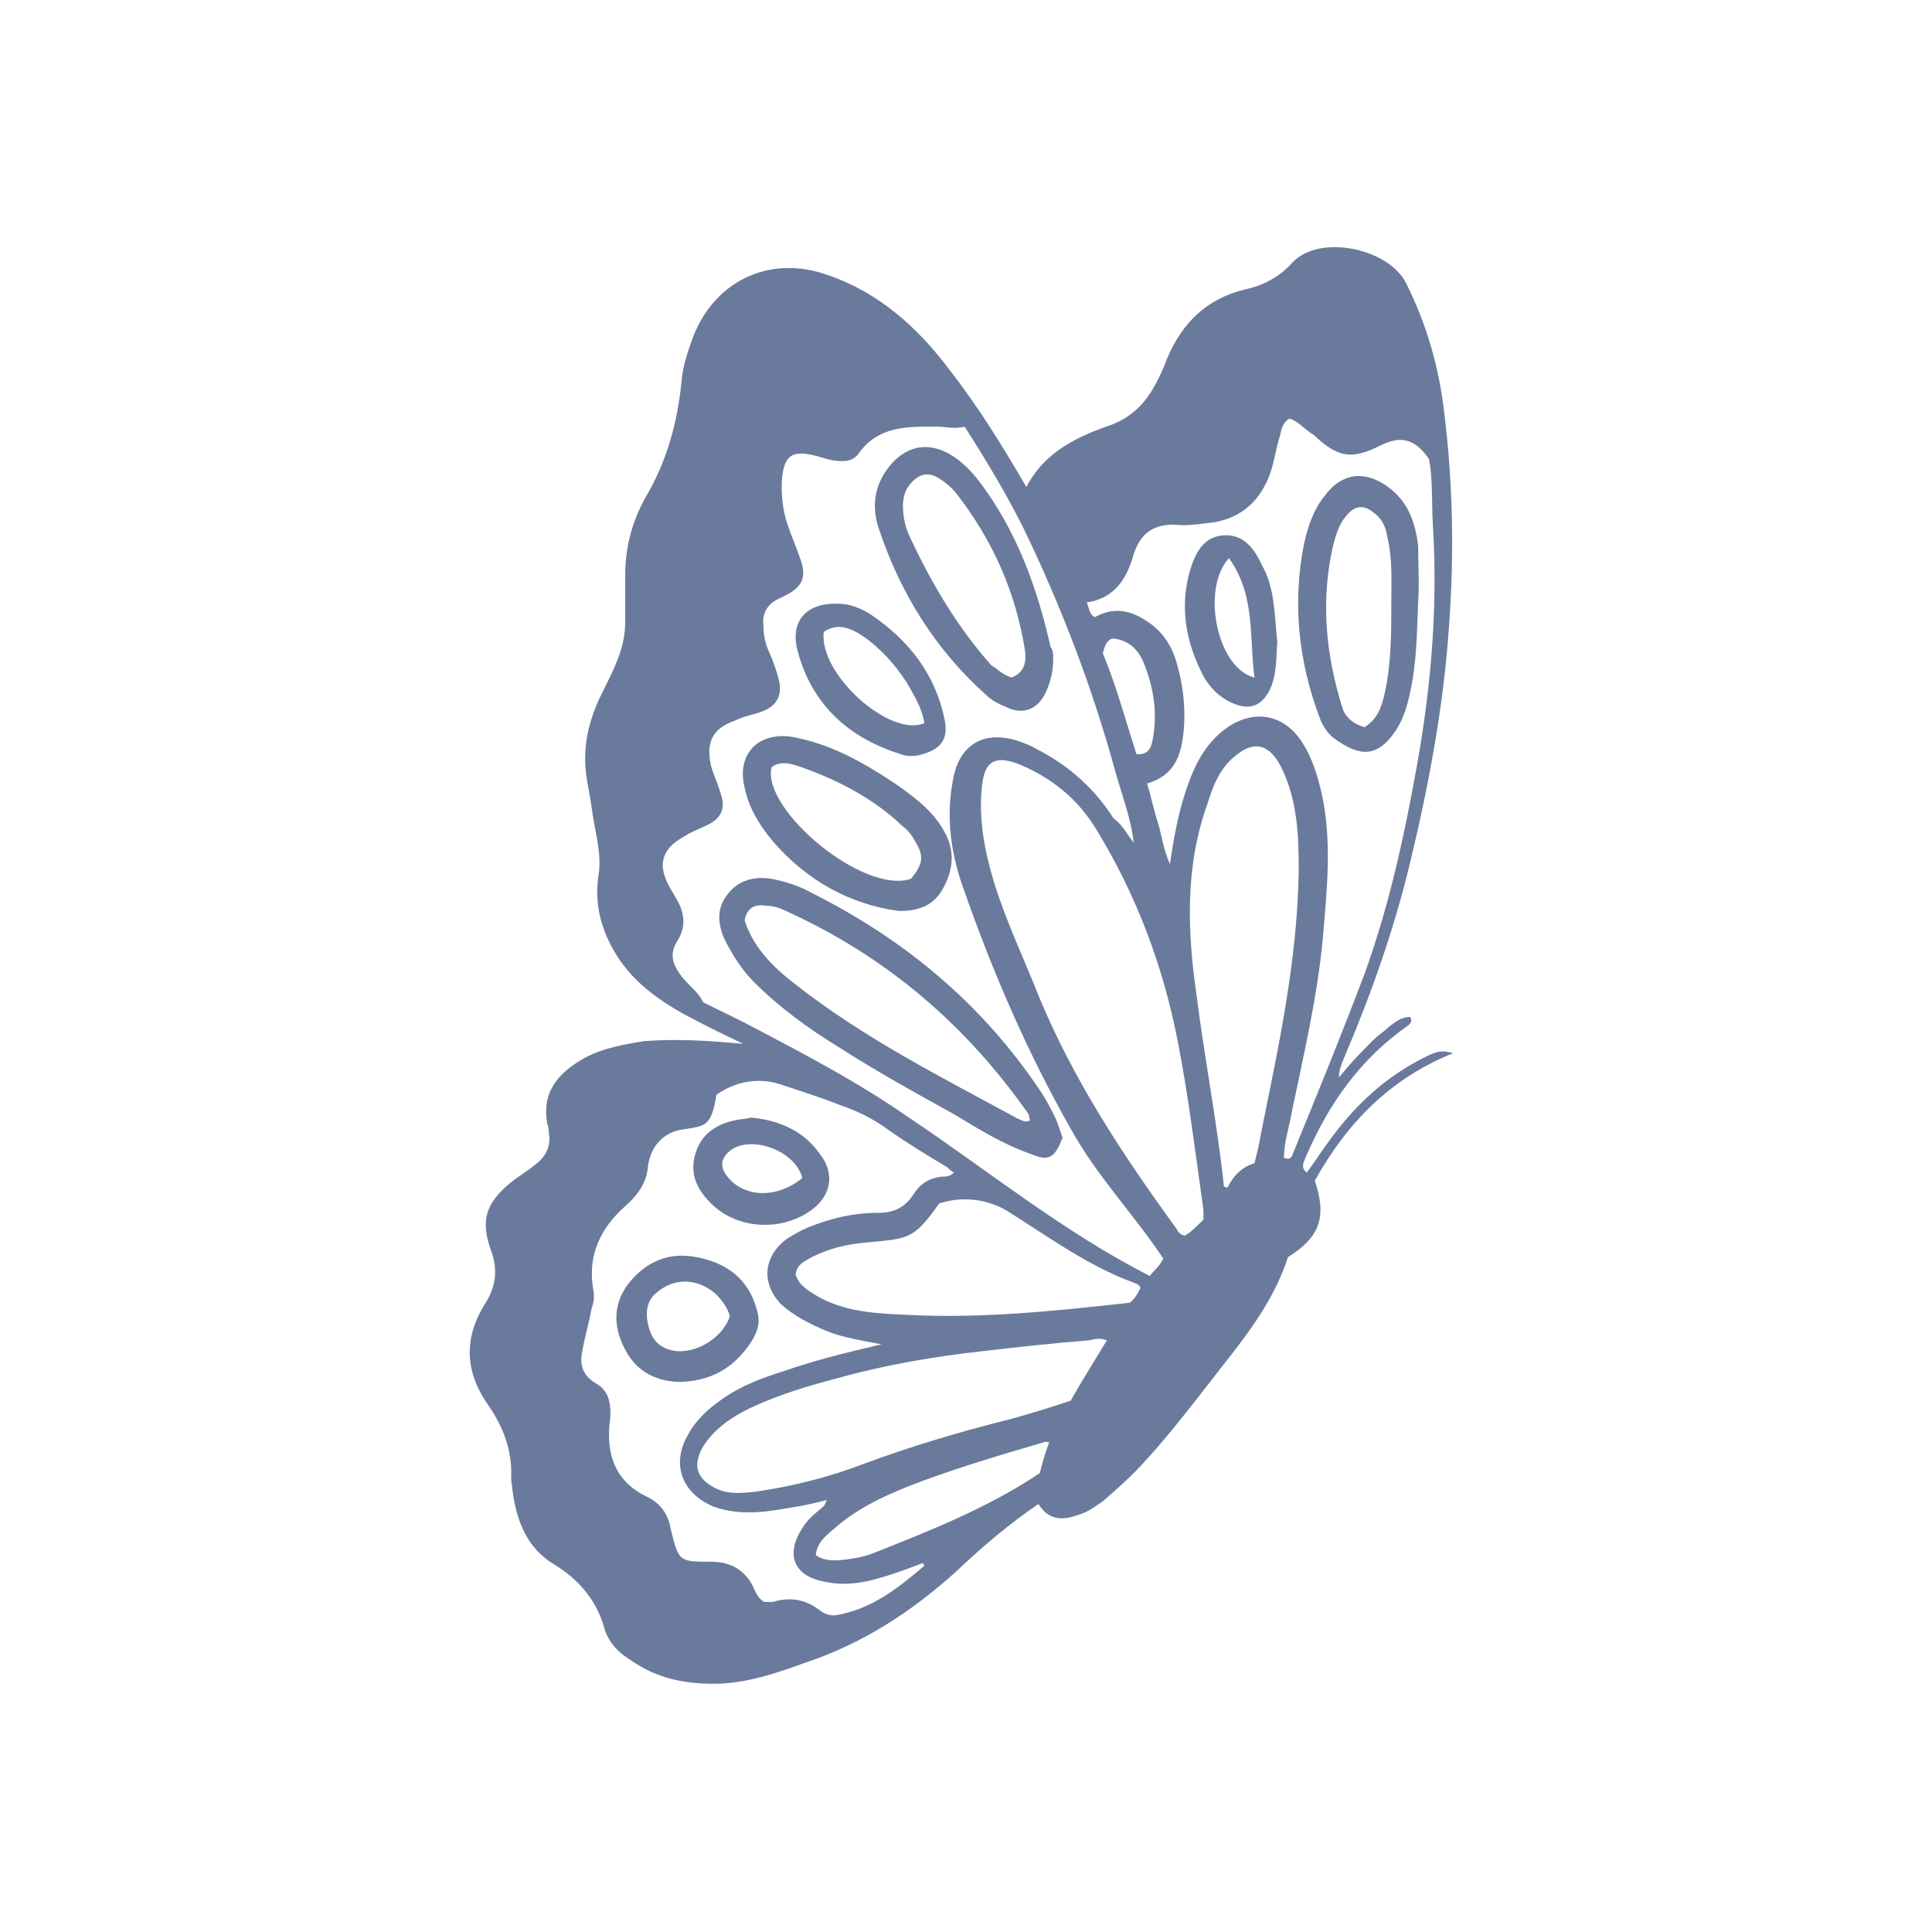 <svg xml:space="preserve" style="enable-background:new 0 0 144 144;" viewBox="0 0 144 144" y="0px" x="0px" xmlns:xlink="http://www.w3.org/1999/xlink" xmlns="http://www.w3.org/2000/svg" id="Layer_1" version="1.1">
<style type="text/css">
	.st0{fill:#6A7A9C;}
</style>
<g id="QTMh6u.tif">
	<g>
		<path d="M55.4,77.8c-1.5-0.7-2.9-1.4-4.4-2.2c-2-1.1-3.9-2.5-5.1-4.5c-1.1-1.8-1.6-3.7-1.3-5.8
			c0.3-1.7-0.3-3.4-0.5-5.1c-0.1-0.8-0.3-1.6-0.4-2.4c-0.3-2.2,0.2-4.2,1.2-6.2c0.8-1.6,1.7-3.3,1.7-5.2c0-1.2,0-2.3,0-3.5
			c0-2.1,0.5-4,1.5-5.8c1.6-2.7,2.4-5.6,2.7-8.7c0.1-1.2,0.5-2.3,0.9-3.4c1.7-4.2,5.8-6,10-4.5c3.8,1.3,6.7,3.9,9.1,7.1
			c2.1,2.7,3.9,5.6,5.7,8.7c1.4-2.7,3.9-3.8,6.5-4.7c1.2-0.5,2.1-1.3,2.8-2.4c0.5-0.8,0.9-1.7,1.2-2.5c1.1-2.6,2.9-4.4,5.7-5.1
			c1.4-0.3,2.6-0.9,3.6-2c2-2.2,7.2-1.1,8.5,1.5c1.5,3,2.4,6.1,2.8,9.3c0.7,5.4,0.8,10.9,0.4,16.3c-0.4,5.9-1.5,11.8-2.9,17.6
			c-1.2,5-2.9,9.8-4.9,14.5c-0.2,0.5-0.4,0.9-0.4,1.5c0.5-0.6,1-1.2,1.5-1.7c0.6-0.6,1.1-1.2,1.8-1.7c0.6-0.5,1.2-1.1,2-1.1
			c0.2,0.3,0,0.5-0.1,0.6c-3.6,2.5-6,5.9-7.7,9.9c-0.1,0.3-0.4,0.7,0.1,1.1c0.8-1.1,1.5-2.2,2.3-3.2c1.8-2.3,4-4.2,6.7-5.5
			c0.8-0.4,1.2-0.4,1.9-0.2c-4.7,1.9-7.9,5.2-10.3,9.5c0.9,2.7,0.4,4.2-2,5.7c-0.9,2.8-2.6,5.2-4.4,7.5c-2.3,2.9-4.4,5.8-7,8.5
			c-0.8,0.8-1.6,1.5-2.4,2.2c-0.6,0.4-1.1,0.8-1.8,1c-1.1,0.4-2.2,0.5-3-0.8c-2.2,1.5-4.2,3.2-6.1,5c-3.3,3-7,5.4-11.2,6.8
			c-2.2,0.8-4.5,1.6-6.9,1.6c-2.2,0-4.2-0.4-6.1-1.7c-1-0.6-1.8-1.4-2.1-2.6c-0.6-2-1.9-3.5-3.7-4.6c-2-1.2-2.8-3.2-3.1-5.5
			c0-0.3-0.1-0.6-0.1-0.9c0.1-2.1-0.6-3.9-1.8-5.6c-1.7-2.5-1.7-5-0.1-7.5c0.8-1.3,0.9-2.5,0.4-3.9c-0.8-2.2-0.4-3.5,1.4-5
			c0.6-0.5,1.3-0.9,1.9-1.4c0.8-0.6,1.2-1.4,1-2.4c0-0.2,0-0.4-0.1-0.6c-0.4-2.1,0.5-3.5,2.2-4.6c1.5-1,3.2-1.3,5-1.6
			C50.7,77.4,53.1,77.6,55.4,77.8z M68.8,116.5c-1.1,0.4-2.1,0.8-3.2,1.1c-1.3,0.4-2.7,0.6-4.1,0.3c-2.3-0.4-3-2-1.7-4
			c0.3-0.5,0.7-0.9,1.2-1.3c0.2-0.2,0.5-0.3,0.6-0.8c-1.4,0.4-2.8,0.6-4.1,0.8c-1.4,0.2-2.9,0.2-4.3-0.3c-2.4-1-3.2-3.2-1.9-5.4
			c0.6-1.1,1.5-1.9,2.5-2.6c1.4-1,3-1.6,4.6-2.1c2.3-0.8,4.7-1.4,7.3-2c-1.5-0.3-2.9-0.5-4.1-1c-1.2-0.5-2.4-1.1-3.4-2
			c-1.5-1.6-1.3-3.6,0.5-4.9c0.5-0.3,1-0.6,1.5-0.8c1.7-0.7,3.4-1.1,5.2-1.1c1.1,0,2-0.3,2.7-1.4c0.5-0.8,1.2-1.2,2.1-1.3
			c0.3,0,0.6,0,0.9-0.3c-0.2-0.1-0.4-0.3-0.5-0.4c-1.5-0.9-3-1.8-4.4-2.8c-1.1-0.8-2.3-1.4-3.5-1.8c-1.5-0.6-3.1-1.1-4.6-1.6
			c-1.6-0.5-3.3-0.2-4.7,0.8c-0.4,2.5-0.9,2.3-2.6,2.6c-1.3,0.2-2.3,1.2-2.5,2.7c-0.1,1.3-0.8,2.2-1.7,3c-1.8,1.6-2.8,3.6-2.4,6.1
			c0.1,0.5,0.1,1-0.1,1.5c-0.2,1.1-0.5,2.1-0.7,3.2c-0.2,1,0,1.8,1,2.4c0.9,0.5,1.1,1.3,1.1,2.3c0,0.4-0.1,0.8-0.1,1.2
			c-0.1,2.2,0.7,3.9,2.7,4.9c1.1,0.5,1.7,1.3,1.9,2.5c0.6,2.4,0.6,2.4,3,2.4c1.4,0,2.5,0.6,3.1,1.8c0.2,0.4,0.4,1,0.9,1.2
			c0.2,0,0.4,0,0.6,0c1.3-0.4,2.5-0.2,3.6,0.7c0.3,0.2,0.6,0.3,1,0.3c2.7-0.4,4.7-2,6.7-3.7C68.8,116.6,68.8,116.5,68.8,116.5
			L68.8,116.5L68.8,116.5z M84.5,62.8C84.5,62.8,84.6,62.9,84.5,62.8C84.6,62.9,84.6,62.8,84.5,62.8c-0.2-1.8-0.9-3.6-1.4-5.4
			c-1.7-6.2-4-12.2-6.8-18c-1.3-2.6-2.8-5.1-4.4-7.6c-0.7,0.2-1.4,0-2.1,0c-2.1,0-4.3-0.1-5.8,2c-0.5,0.7-1.3,0.6-2,0.5
			c-0.5-0.1-1-0.3-1.5-0.4c-1.5-0.3-2,0.1-2.2,1.6c-0.1,1.2,0,2.4,0.4,3.6c0.3,0.9,0.7,1.8,1,2.7c0.4,1.2,0.1,1.9-1,2.5
			c-0.2,0.1-0.4,0.2-0.6,0.3c-0.9,0.4-1.3,1.1-1.2,2c0,0.6,0.1,1.2,0.3,1.7c0.3,0.7,0.6,1.4,0.8,2.2c0.4,1.3-0.1,2.2-1.4,2.6
			c-0.6,0.2-1.2,0.3-1.8,0.6c-1.7,0.6-2.2,1.6-1.8,3.4c0.2,0.7,0.5,1.3,0.7,2c0.4,1.1,0.1,1.9-1,2.4c-0.6,0.3-1.2,0.5-1.8,0.9
			c-1.6,0.9-1.9,2.1-1,3.7c0.1,0.2,0.3,0.5,0.4,0.7c0.7,1.1,0.9,2.2,0.2,3.3c-0.7,1.1-0.3,1.9,0.4,2.8c0.5,0.6,1.2,1.1,1.5,1.8
			c1.4,0.7,2.7,1.3,4,2c3.8,2,7.6,4,11.2,6.5c6,4,11.6,8.6,18.1,11.9c0.3-0.4,0.8-0.8,1-1.3c-2.2-3.3-4.9-6.1-6.8-9.5
			c-3.3-5.8-5.9-11.8-8.1-18.1c-0.9-2.5-1.3-5.2-0.8-7.9c0.4-2.7,2.2-3.9,4.8-3.1c0.6,0.2,1.1,0.4,1.6,0.7c2.3,1.2,4.2,2.9,5.6,5.1
			C83.7,61.5,84,62.2,84.5,62.8z M96.1,31.2c-0.5,0.3-0.6,0.8-0.7,1.3c-0.3,0.9-0.4,1.8-0.7,2.7c-0.8,2.3-2.4,3.6-4.8,3.8
			c-0.8,0.1-1.6,0.2-2.4,0.1c-1.6,0-2.5,0.7-3,2.2c-0.5,1.8-1.4,3.3-3.5,3.6c0.2,0.5,0.2,0.9,0.6,1.1c1.6-0.9,3-0.4,4.3,0.6
			c0.9,0.7,1.5,1.7,1.8,2.8c0.5,1.7,0.7,3.5,0.5,5.3c-0.2,1.7-0.7,3.1-2.7,3.7c0.3,1,0.5,2,0.8,2.9c0.3,1,0.4,2,0.9,3.1
			c0.3-2,0.6-3.7,1.2-5.5c0.6-1.8,1.4-3.5,3.1-4.7c2.1-1.4,4.3-0.9,5.6,1.2c0.7,1.1,1.1,2.4,1.4,3.7c0.8,3.6,0.4,7.2,0.1,10.8
			c-0.4,4.3-1.4,8.6-2.3,12.9c-0.2,1.2-0.6,2.3-0.6,3.5c0.5,0.2,0.6-0.1,0.7-0.4c1.8-4.4,3.6-8.8,5.3-13.3c1.7-4.7,2.8-9.5,3.7-14.4
			c1.2-6.3,1.8-12.6,1.4-19c-0.1-1.8,0-3.6-0.3-5c-1.1-1.6-2.2-1.7-3.6-1c-2.2,1.1-3.2,0.9-5-0.8C97.2,32,96.8,31.4,96.1,31.2z
			 M89.7,90.9c0-0.3,0-0.5,0-0.7c-0.6-4.2-1.1-8.4-1.9-12.5c-1.1-5.7-3.1-11-6.1-15.9c-1.4-2.3-3.4-3.9-5.9-4.9
			c-1.7-0.6-2.4-0.1-2.6,1.6c-0.3,2.5,0.2,5,0.9,7.3c0.9,2.9,2.2,5.6,3.3,8.4c2.6,6.3,6.3,11.9,10.3,17.4c0.1,0.2,0.2,0.4,0.6,0.5
			C88.7,91.9,89.2,91.4,89.7,90.9z M93.5,86.7c0.2-0.8,0.4-1.6,0.5-2.3c1.3-6.4,2.7-12.8,2.8-19.5c0-2.7-0.1-5.4-1.4-7.9
			c-0.9-1.6-2-1.8-3.4-0.6c-1.1,0.9-1.6,2.2-2,3.5c-1.7,4.7-1.5,9.6-0.8,14.4c0.6,4.7,1.5,9.3,2,13.9c0,0.2,0,0.3,0.3,0.3
			C91.9,87.7,92.5,87,93.5,86.7z M82.5,99.9c-0.5-0.2-0.9-0.1-1.3,0c-2.6,0.2-5.3,0.5-7.9,0.8c-3.6,0.4-7.2,1-10.8,2
			c-2.3,0.6-4.6,1.3-6.7,2.3c-1.4,0.7-2.7,1.6-3.5,3c-0.6,1.2-0.4,2.1,0.8,2.8c1,0.6,2,0.5,3.1,0.4c2.8-0.4,5.6-1.1,8.2-2.1
			c3.5-1.3,7.2-2.4,10.8-3.3c1.5-0.4,3.1-0.9,4.6-1.4C80.7,102.8,81.6,101.4,82.5,99.9z M59.3,95c0.3,0.9,1,1.2,1.6,1.6
			c2.1,1.2,4.4,1.3,6.7,1.4c5.6,0.3,11.1-0.3,16.6-0.9c0.4-0.3,0.6-0.7,0.8-1.1c-0.1-0.3-0.3-0.3-0.5-0.4c-3.3-1.2-6.2-3.3-9.2-5.2
			c-1.5-1-3.5-1.3-5.3-0.7c-1.9,2.7-2.3,2.6-5.3,2.9c-1.4,0.1-2.8,0.4-4.2,1.1C60,94,59.4,94.2,59.3,95z M78.2,107.5
			c-0.2,0-0.3-0.1-0.4,0c-3.1,0.9-6.1,1.8-9.1,2.9c-2.4,0.9-4.7,1.9-6.6,3.6c-0.6,0.5-1.2,1-1.3,1.9c0.5,0.4,1.1,0.4,1.7,0.4
			c0.9-0.1,1.7-0.2,2.5-0.5c4.3-1.7,8.6-3.4,12.5-6C77.7,109,77.9,108.3,78.2,107.5z M84.7,56.2c0.9,0.1,1.1-0.5,1.2-1
			c0.4-2,0.1-4-0.7-5.9c-0.4-0.9-1.1-1.6-2.2-1.7c-0.1,0-0.2,0-0.3,0.1c-0.3,0.2-0.4,0.6-0.5,1C83.2,51.1,83.9,53.7,84.7,56.2z" class="st0"></path>
		<path d="M79.2,84.8c-0.6,1.5-1,1.8-2.4,1.2c-2-0.7-3.8-1.8-5.6-2.9c-2.9-1.6-5.8-3.2-8.6-5c-2.3-1.4-4.5-3-6.4-4.9
			c-0.9-0.9-1.6-2-2.2-3.2c-0.5-1.1-0.6-2.3,0.2-3.3c0.8-1.1,2-1.4,3.3-1.2c1,0.2,2,0.5,2.9,1c7,3.5,12.8,8.3,17.2,14.9
			c0.4,0.6,0.7,1.2,1,1.8C78.9,83.8,79,84.3,79.2,84.8z M76.8,83.5c-0.1-0.1-0.1-0.3-0.1-0.4C72.1,76.5,66.2,71.4,58.8,68
			c-0.6-0.3-1.1-0.5-1.8-0.5c-0.7-0.1-1.3,0.1-1.5,1.1c0.6,1.9,2,3.4,3.7,4.7c5.2,4.1,11,7,16.7,10.1C76.2,83.5,76.4,83.7,76.8,83.5
			z" class="st0"></path>
		<path d="M78.5,49.1c0,0.9-0.2,1.8-0.6,2.6c-0.6,1.2-1.7,1.6-2.9,1c-0.5-0.2-1.1-0.5-1.5-0.9c-3.8-3.4-6.4-7.6-8-12.4
			c-0.6-1.8-0.3-3.5,1.1-5c1.2-1.2,2.6-1.4,4.1-0.6c0.9,0.5,1.7,1.3,2.3,2.1c2.8,3.7,4.3,7.9,5.3,12.3
			C78.5,48.5,78.5,48.8,78.5,49.1z M75.4,50.5c1-0.4,1.1-1.2,1-2c-0.7-4.4-2.4-8.2-5.1-11.7c-0.4-0.5-0.9-0.9-1.4-1.2
			c-0.7-0.4-1.3-0.3-1.9,0.3c-0.5,0.5-0.7,1.1-0.7,1.8c0,0.9,0.2,1.7,0.6,2.5c1.6,3.4,3.5,6.6,6,9.4C74.3,49.8,74.7,50.3,75.4,50.5z" class="st0"></path>
		<path d="M67,67.9c-3.7-0.5-6.9-2.3-9.4-5.2c-1-1.2-1.8-2.5-2.1-4c-0.6-2.4,0.9-4.1,3.4-3.8c3,0.5,5.6,2,8.1,3.7
			c1.4,1,2.7,2,3.5,3.6c0.7,1.4,0.5,2.7-0.2,4C69.6,67.5,68.5,67.9,67,67.9z M67.9,65.5c0.9-1.1,1-1.7,0.3-2.8
			c-0.2-0.4-0.5-0.8-0.9-1.1c-2.2-2.1-4.9-3.5-7.8-4.5c-0.6-0.2-1.4-0.4-2,0.1C56.8,60.4,64.4,66.7,67.9,65.5z" class="st0"></path>
		<path d="M62.5,45c0.8,0,1.6,0.3,2.4,0.8c2.8,1.9,4.8,4.4,5.5,7.8c0.3,1.4-0.2,2.2-1.6,2.6c-0.6,0.2-1.2,0.2-1.7,0
			c-3.8-1.2-6.5-3.6-7.6-7.5C58.8,46.4,60,44.9,62.5,45z M68.9,53.9c-0.2-1.2-0.8-2.1-1.3-3c-0.9-1.4-2-2.6-3.3-3.5
			c-0.9-0.6-1.9-1-2.9-0.3C61,50.2,66.3,55,68.9,53.9z" class="st0"></path>
		<path d="M50.5,103c-1.8-0.1-3.2-0.9-4-2.6c-0.8-1.6-0.8-3.3,0.4-4.8c1.3-1.6,3-2.3,5-1.9c2.2,0.4,3.9,1.6,4.5,3.9
			c0.3,0.9,0.1,1.6-0.4,2.4C54.7,102,52.9,103,50.5,103z M54.4,98.1c-0.2-0.7-0.6-1.2-1.1-1.7c-1.3-1.1-3-1.2-4.3-0.1
			c-0.8,0.6-0.9,1.5-0.7,2.4c0.2,0.9,0.6,1.6,1.6,1.9C51.5,101.1,53.8,99.9,54.4,98.1z" class="st0"></path>
		<path d="M56,83.3c2.1,0.2,3.9,1,5.1,2.7c1.1,1.4,0.9,3-0.5,4.1c-2.2,1.7-5.6,1.6-7.6-0.4c-1-1-1.6-2.1-1.2-3.6
			c0.4-1.5,1.5-2.3,3-2.6C55.2,83.4,55.6,83.4,56,83.3z M59.8,87.8c-0.5-2-3.7-3.2-5.3-2.1c-0.8,0.6-0.9,1.3-0.2,2.1
			C55.6,89.3,58,89.3,59.8,87.8z" class="st0"></path>
		<path d="M105.7,44.9c-0.1,2.3-0.1,4.5-0.6,6.7c-0.2,1-0.5,2-1.1,2.9c-1.3,1.9-2.6,2-4.6,0.5c-0.5-0.4-0.8-0.9-1-1.4
			c-1.6-4.2-2.1-8.6-1.2-13.1c0.3-1.3,0.7-2.5,1.5-3.5c1.3-1.8,3.1-2,4.9-0.6c1.4,1.1,1.9,2.6,2.1,4.3
			C105.7,42.1,105.8,43.5,105.7,44.9z M101.7,54.2c1-0.6,1.3-1.6,1.5-2.5c0.5-2.2,0.5-4.5,0.5-6.7c0-1.7,0.1-3.3-0.3-5
			c-0.1-0.7-0.4-1.3-0.9-1.7c-0.8-0.7-1.5-0.7-2.2,0.2c-0.5,0.6-0.7,1.3-0.9,2c-1,4.2-0.6,8.3,0.7,12.4
			C100.4,53.6,101,54,101.7,54.2z" class="st0"></path>
		<path d="M95.2,47.9c-0.1,1.1,0,2.4-0.6,3.6c-0.6,1.1-1.4,1.4-2.5,1c-1.1-0.4-1.9-1.2-2.4-2.1c-1.3-2.5-1.8-5.1-1-7.9
			c0.4-1.3,1-2.5,2.5-2.6c1.5-0.1,2.3,1,2.9,2.3C95,43.8,95,45.8,95.2,47.9z M91.6,41.6c-2.1,2.3-0.9,8.2,1.9,8.9
			C93.1,47.5,93.6,44.4,91.6,41.6z" class="st0"></path>
	</g>
</g>
</svg>
